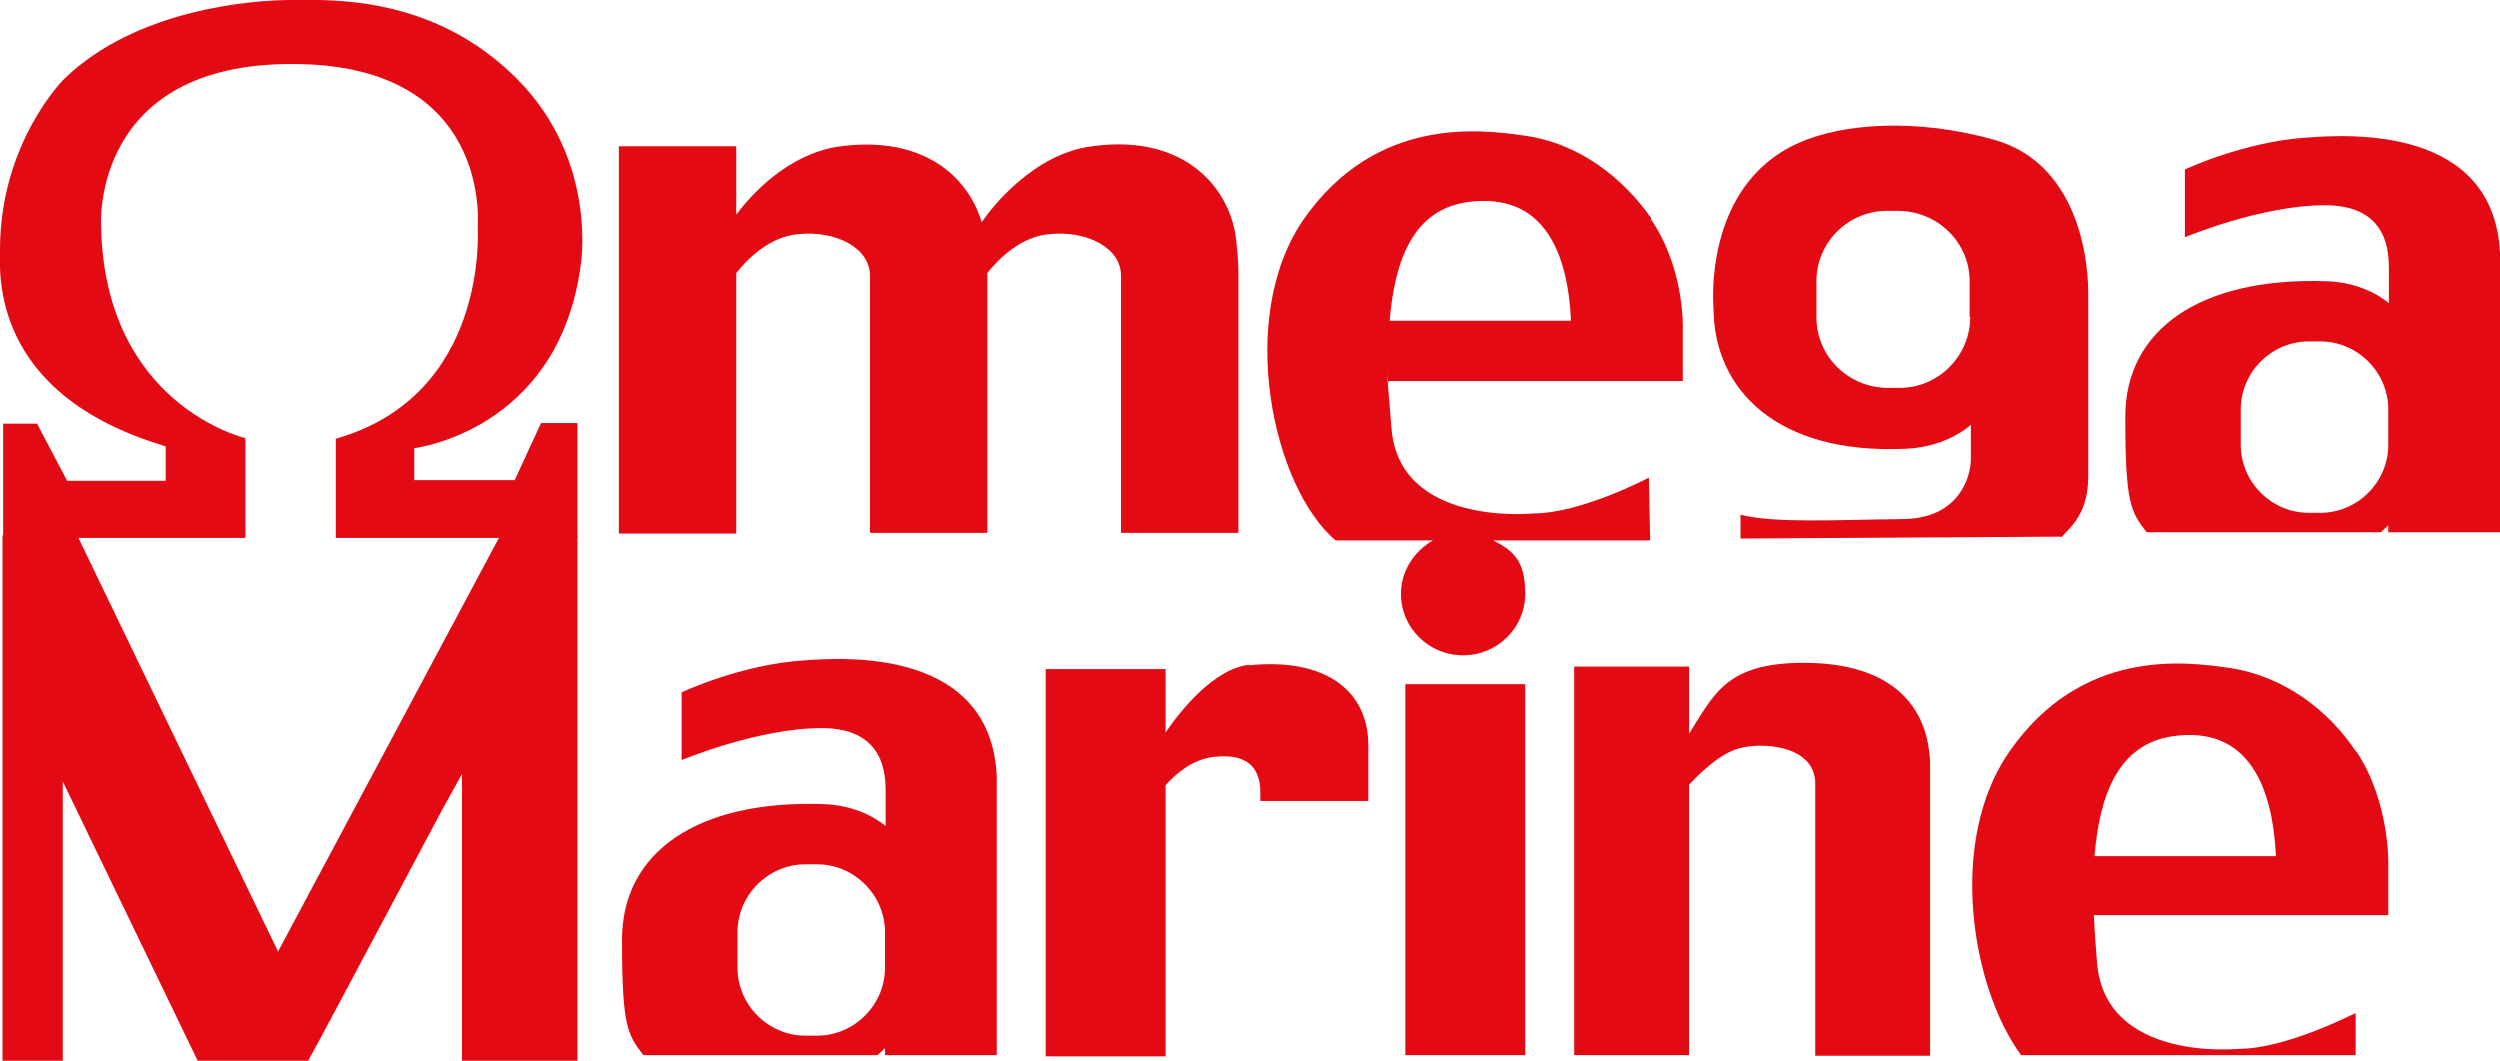 <?xml version="1.0" encoding="UTF-8"?>
<svg id="Calque_1" xmlns="http://www.w3.org/2000/svg" version="1.1" viewBox="0 0 398.3 169">
  <!-- Generator: Adobe Illustrator 29.1.0, SVG Export Plug-In . SVG Version: 2.1.0 Build 142)  -->
  <defs>
    <style>
      .st0 {
        fill: #e30a13;
      }
    </style>
  </defs>
  <path class="st0" d="M197,38.8c-.6-8.2-7.7-17.6-23-15.5-9.4,1.2-16.1,9.9-17.6,12.1-2.1-7.1-9.1-13.8-22.4-12.1-8.6,1.1-14.6,8.1-16.7,10.9v-10.9h-18.7v61.7h18.7v-41.5c1.9-2.4,5.4-5.8,9.9-6.2,6-.6,11.4,2.2,11.4,6.6,0,.6,0,1.3,0,1.6h0v39.4h18.7v-39.1c0-.2,0-.7,0-2.3,1.9-2.4,5.4-5.8,9.9-6.2,6-.6,11.4,2.2,11.4,6.6,0,.6,0,1.3,0,1.6h0v39.4h18.7v-40.8h0c0-1,0-2.7-.3-5.3Z"/>
  <path class="st0" d="M367.8,21.9c-10.2.6-19.7,5.1-19.7,5.1v10.8s12.1-5.1,22.3-5.1,10.2,7.6,10.2,10.4v5.2c-2.1-1.7-5.5-3.4-10.2-3.5-19.7-.6-31.8,7.6-31.8,21.6s.9,15.1,3.4,18.4h37.3l1.2-1.1v1.1h17.8v-44.5c-1-20.1-23.7-18.9-30.5-18.4ZM380.5,70.9c0,5.9-4.9,10.8-10.8,10.8h-1.9c-5.9,0-10.8-4.9-10.8-10.8v-5.7c0-5.9,4.9-10.8,10.8-10.8h1.9c5.9,0,10.8,4.9,10.8,10.8v5.7Z"/>
  <path class="st0" d="M128.3,105.2c-10.2.6-19.7,5.1-19.7,5.1v10.8s12.1-5.1,22.3-5.1,10.2,7.6,10.2,10.4v5.2c-2.1-1.7-5.5-3.4-10.2-3.5-19.7-.6-31.8,7.6-31.8,21.6s.9,15.1,3.4,18.4h37.3l1.2-1.1v1.1h17.8v-44.5c-1-20.1-23.7-18.9-30.5-18.4ZM141,154.2c0,5.9-4.9,10.8-10.8,10.8h-1.9c-5.9,0-10.8-4.9-10.8-10.8v-5.7c0-5.9,4.9-10.8,10.8-10.8h1.9c5.9,0,10.8,4.9,10.8,10.8v5.7Z"/>
  <path class="st0" d="M375.4,119.8c-4.3-6.5-11.4-12.1-20.3-13.4-7-1-23.5-3.2-35,13.4-9.8,14.1-6.1,37.4,1.9,48.3h53.3v-6.7c-.1,0-11,5.7-18.6,5.7,0,0-21.3,2.2-22.6-13.7-.2-2.5-.4-5.1-.5-7.6h46.9v-8.3s.2-9.9-5.1-17.8ZM333.7,136.4c.8-9.8,3.8-17.8,12.4-19.1,12.4-1.8,16,8.5,16.5,19.1h-28.9Z"/>
  <path class="st0" d="M199.1,105.9c-5.7.6-11,7.3-13.4,10.8v-10.1h-19.1v61.7h19.1v-43.2c1.7-1.9,4.3-4.1,7.6-4.5,5-.6,7.5,1.3,7.5,5.7,0,.8,0,1.3,0,1.3h17.2v-8.9c0-8.3-6.4-14-19.1-12.7Z"/>
  <rect class="st0" x="223.9" y="109" width="19.1" height="59.1"/>
  <path class="st0" d="M269.1,168.2v-43.2c2.6-2.7,5.5-5.3,8.5-5.9,4-.9,11.6,0,11.6,5.7v43.4h18.3v-46.7h0c-.4-10.4-7.7-15.9-20.1-15.9s-14.3,5-18.3,11.3v-10.7h-18.3v61.9h18.3"/>
  <path class="st0" d="M263.1,34.8c-4.4-6.3-11.4-12-20.3-13.2-7-1-23.5-3.1-35,13.2-11,15.7-5,42.9,5,51.3h15.5c-3,1.7-5.1,4.9-5.1,8.5,0,5.4,4.4,9.8,9.9,9.8s9.9-4.4,9.9-9.8-2-6.9-5.1-8.5h25l-.2-10s-10.8,5.7-18.4,5.7c0,0-21.3,2.2-22.6-13.5s-.4-5-.5-7.6h46.9v-8.2s.4-9.6-5.1-17.6ZM221.4,51.1c.8-9.7,3.8-17.7,12.4-18.9,12.4-1.7,16,8.4,16.5,18.9h-28.9Z"/>
  <path class="st0" d="M328.4,85.6c1.8-1.9,4.3-4,4.3-9.8v-29c0-7.5-2.6-21-14.9-24.5s-24.2-2.7-31.3.5c-15.4,6.9-13.5,26.4-13.5,26.4.1,12.9,10.1,23.2,30.5,22.3,4.9-.2,8.3-2,10.5-3.8s0,0,0,0v5.4c0,2.9-1.9,9.5-10.8,9.6-10.2.1-20.6.7-25.9-.7v3.8c.1,0,51-.3,51-.3ZM313.9,50.5c0,6.1-4.9,11.2-11.1,11.3h-2c-6.2,0-11.3-4.9-11.4-11v-5.9c-.1-6.1,4.9-11.2,11-11.3h2c6.2,0,11.3,4.9,11.4,11v5.9Z"/>
  <polygon class="st0" points="79.7 85.3 44.3 151.6 12.3 85.3 .4 85.3 .4 169 10 169 10 124.5 31.5 169 49.1 169 51 165.5 51 165.5 54 159.9 54 159.9 70.4 129.1 73.6 123.3 73.6 169 92 169 92 85.3 92 85.3 79.7 85.3"/>
  <path class="st0" d="M0,39.8c0,3.5-1.7,23,26.4,31.3v5.5h-15.7l-4.8-9.1H.5v18.2h38.6v-15.9s-22.5-5.2-23-33.9c0,0-1.6-25.8,30.5-25.7,32,0,29.5,25.9,29.5,25.9,0,0,2,26.8-22.6,33.8v15.8h38.5v-18.3h-5.8l-4.2,9.1h-16v-5.1s22.9-2.7,26.5-29c0,0,2.9-16.7-10.1-29.8C68.9-1,52.2,0,46.4,0S21.8,1.3,10.2,12.6C10.2,12.6,0,22.7,0,39.8Z"/>
  <path class="st0" d="M398.3,84.9"/>
  <path class="st0" d="M263,86"/>
  <path class="st0" d="M332.7,36.5"/>
  <path class="st0" d="M332.7,75.9"/>
</svg>